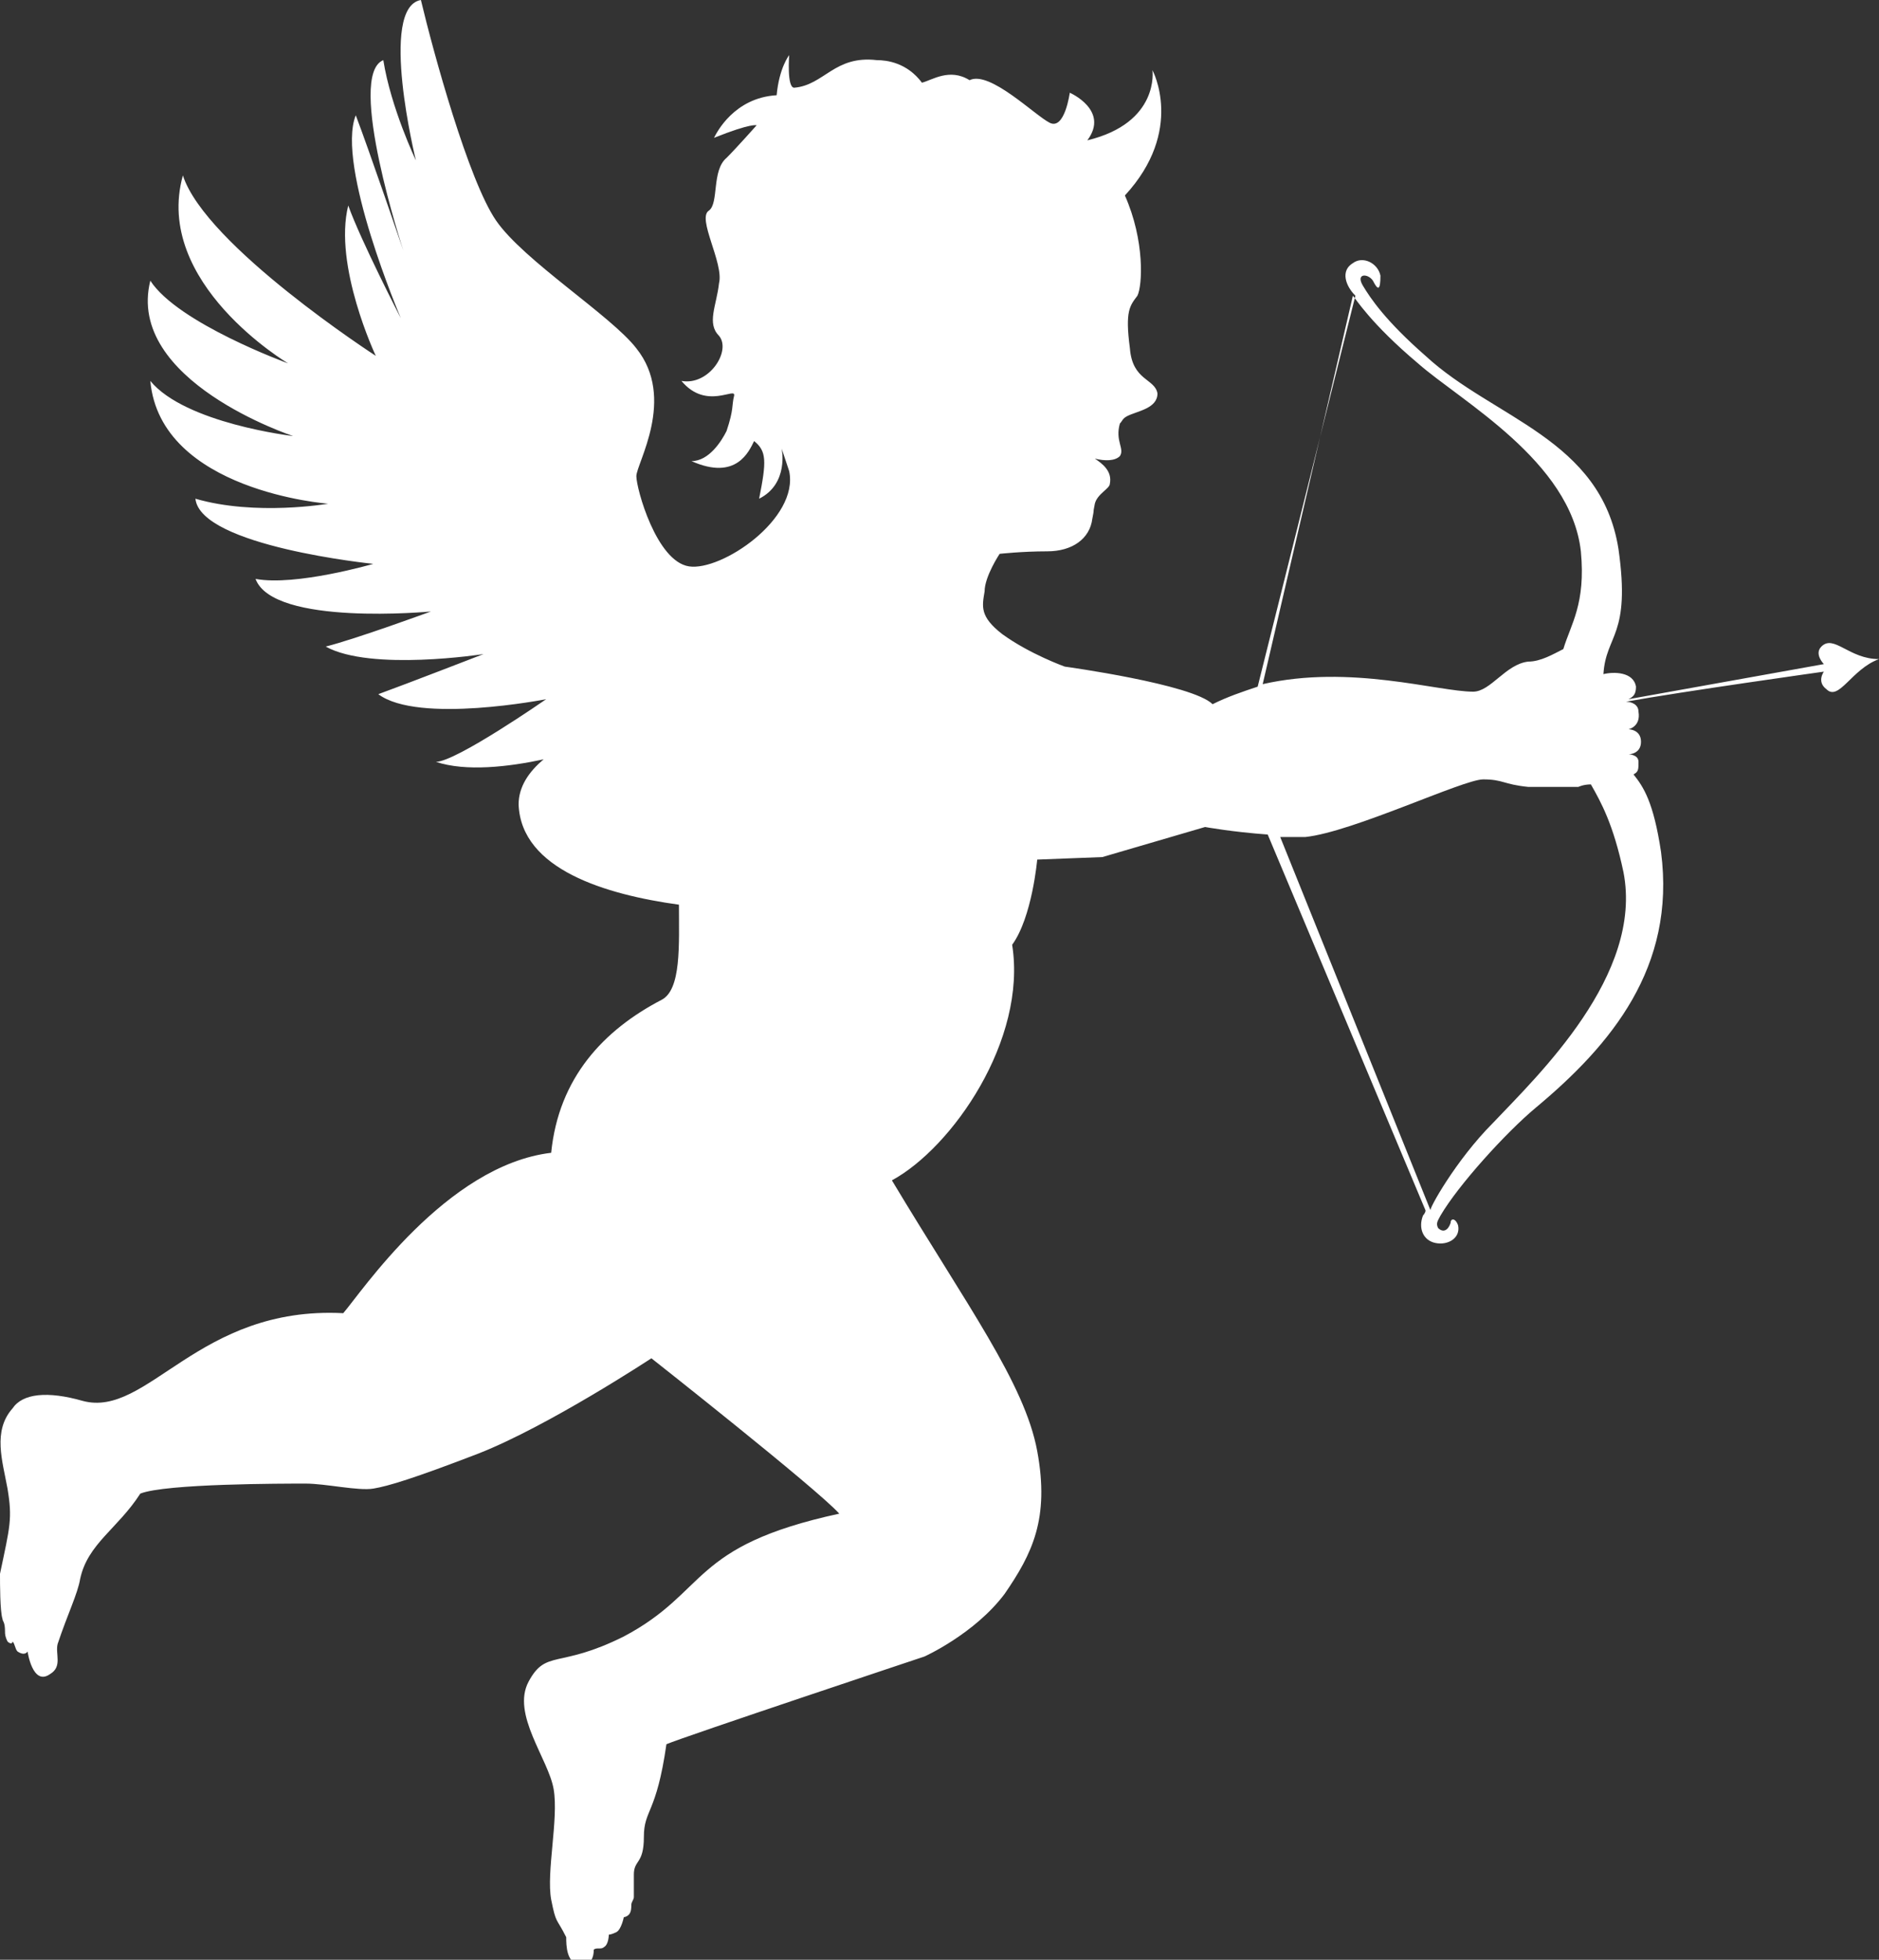 <?xml version="1.0" encoding="utf-8"?>
<!-- Generator: Adobe Illustrator 22.0.1, SVG Export Plug-In . SVG Version: 6.00 Build 0)  -->
<svg version="1.1" id="Layer_1" xmlns="http://www.w3.org/2000/svg" xmlns:xlink="http://www.w3.org/1999/xlink" x="0px" y="0px"
	 viewBox="0 0 75 78.2" enable-background="new 0 0 75 78.2" xml:space="preserve">
<rect x="0" y="0" width="75" height="78.2" fill="#333333" stroke="none"/>
<g>
	<g>
		<defs>
			<path id="SVGID_1_" d="M0.1,64.6C0,64.3,0,63.2,0,62.8c0.4-1.9,0.5-2.2,0.3-3.4c-0.2-1.1-0.6-2.3,0.2-3.2
				c0.4-0.6,1.4-0.7,2.8-0.3c2.6,0.7,4.6-3.8,10.4-3.5c0.7-0.8,4.1-5.9,8.3-6.4c0.3-3,2.1-4.9,4.4-6.1c0.8-0.4,0.7-2.2,0.7-3.8
				c-2.9-0.4-6.3-1.4-6.4-4c0-0.7,0.4-1.3,1-1.8c-1.4,0.3-3.1,0.5-4.3,0.1c0.8,0,4.4-2.5,4.4-2.5s-5.1,1-6.7-0.2
				c1.1-0.4,4.2-1.6,4.2-1.6s-4.5,0.7-6.3-0.3c1.2-0.3,4.2-1.4,4.2-1.4s-6.3,0.6-7-1.3c1.6,0.3,4.7-0.6,4.7-0.6S8,21.8,7.8,19.9
				c2.4,0.7,5.3,0.2,5.3,0.2s-6.7-0.5-7.1-4.9c1.4,1.7,5.7,2.2,5.7,2.2S5,15.2,6,11.2c1.1,1.7,5.5,3.3,5.5,3.3S6.1,11.3,7.3,7
				c0.9,2.8,7.7,7.2,7.7,7.2s-1.7-3.6-1.1-6c0.5,1.4,2.1,4.5,2.1,4.5s-2.6-6.1-1.8-8.1c0.5,1.3,1.9,5.4,1.9,5.4s-2.3-7-0.8-7.6
				c0.3,1.9,1.3,4,1.3,4S15.1,0.3,16.8,0c0.5,2.1,1.9,7.2,3,8.8c1.1,1.6,4.6,3.8,5.6,5.1c1.6,2,0,4.6,0,5.1c0,0.5,0.8,3.4,2.1,3.6
				c1.3,0.2,4.4-1.9,4-3.8c-0.2-0.6-0.3-0.9-0.3-0.9s0.3,1.4-0.9,2c0.3-1.5,0.3-1.9-0.2-2.3c-0.2,0.4-0.7,1.6-2.5,0.8
				c0.7,0,1.2-0.8,1.4-1.2c0.3-0.9,0.2-1,0.3-1.4c0.1-0.4-1.1,0.6-2.1-0.6c1.1,0.2,2-1.2,1.5-1.8c-0.5-0.5-0.1-1.2,0-2.1
				c0.2-0.8-0.9-2.6-0.4-2.9c0.4-0.3,0.1-1.6,0.7-2.1C29.4,5.9,30.2,5,30.2,5S30,4.9,28.5,5.5c0.1-0.2,0.8-1.6,2.5-1.7
				c0.1-1.1,0.5-1.6,0.5-1.6s-0.1,1.3,0.2,1.3c1.2-0.1,1.6-1.3,3.3-1.1c0.4,0,1.2,0.1,1.8,0.9c0.4-0.1,1.1-0.6,1.9-0.1
				c0.8-0.4,2.6,1.4,3.2,1.7c0.6,0.3,0.8-1.2,0.8-1.2s1.6,0.7,0.7,1.9C46.3,4.9,46,2.8,46,2.8s1.3,2.4-1.1,5c0.8,1.8,0.7,3.6,0.5,4
				c-0.3,0.4-0.5,0.6-0.3,2.1c0.1,1.3,1,1.2,1.1,1.8c0,0.6-0.8,0.7-1.2,0.9c-0.2,0.1-0.2,0.2-0.3,0.3c-0.2,0.7,0.2,1,0,1.3
				c-0.2,0.2-0.6,0.2-1,0.1c0.3,0.2,0.7,0.5,0.6,1c0,0.2-0.5,0.4-0.6,0.8c-0.1,0.5,0,0.1-0.1,0.6c-0.1,0.8-0.8,1.3-1.8,1.3
				c-1,0-1.9,0.1-1.9,0.1s-0.6,0.9-0.6,1.5c-0.1,0.6-0.2,1,0.7,1.7c1.1,0.8,2.5,1.3,2.5,1.3s5.1,0.7,5.9,1.5
				c0.6-0.3,1.2-0.5,1.8-0.7l3.9-15.6c-0.4-0.4-0.6-1-0.1-1.3c0.4-0.3,1,0,1.1,0.5c0,0.6-0.1,0.6-0.3,0.2c-0.2-0.3-0.7-0.3-0.4,0.2
				c0.3,0.5,0.9,1.4,2.5,2.8c2.7,2.5,7,3.3,7.7,7.7c0.5,3.5-0.5,3.4-0.6,5c0.4-0.1,1.2-0.1,1.3,0.5c0,0.3-0.1,0.4-0.3,0.5l7.8-1.4
				c0,0-0.4-0.4-0.1-0.7c0.5-0.5,1.1,0.5,2.3,0.5c-1.1,0.4-1.6,1.7-2.1,1.2c-0.4-0.3-0.1-0.7-0.1-0.7s-5.7,0.8-7.9,1.2
				c0.2,0,0.5,0.1,0.5,0.4c0.1,0.6-0.4,0.7-0.4,0.7s0.5,0,0.5,0.5c0,0.5-0.5,0.5-0.5,0.5s0.4,0,0.4,0.3c0,0.3,0,0.4-0.2,0.5
				c0.4,0.5,0.8,1.1,1.1,3.1c0.6,4.6-2,7.7-5,10.2c-1.2,1-3.1,3.1-3.8,4.3c-0.1,0.2-0.2,0.3-0.1,0.5c0.2,0.2,0.4,0.1,0.5-0.2
				c0-0.2,0.2-0.2,0.3,0.1c0.1,0.5-0.4,0.8-0.9,0.7c-0.5-0.1-0.7-0.6-0.5-1.1c0,0,0.1-0.1,0.1-0.2l-6.3-15c-1.4-0.1-2.5-0.3-2.5-0.3
				L44,34.2l-2.6,0.1c0,0-0.2,2.3-1,3.4c0.6,3.8-2.4,8.1-4.8,9.4c3,5,5.3,8.1,5.8,10.8c0.5,2.7-0.2,4.1-1.3,5.7
				c-1.2,1.6-3.2,2.5-3.2,2.5s-9.6,3.2-10.3,3.5c-0.4,2.8-0.9,2.6-0.9,3.7c0,1.1-0.4,0.9-0.4,1.5c0,0.4,0,0.7,0,0.9
				c0,0.1-0.1,0.2-0.1,0.3c0,0.1,0,0.3-0.1,0.4c-0.1,0.1-0.2,0.1-0.2,0.1s-0.1,0.5-0.3,0.6c-0.2,0.1-0.3,0.1-0.3,0.1s0,0.4-0.2,0.5
				c-0.1,0.1-0.3,0-0.4,0.1c0,0.3-0.1,0.6-0.5,0.6c-0.6,0-0.6-0.8-0.6-1.1c-0.4-0.8-0.4-0.5-0.6-1.5c-0.2-1.1,0.3-3.2,0.1-4.4
				c-0.2-1.2-1.7-3-1-4.3c0.7-1.3,1.2-0.5,3.8-1.8c3.4-1.8,2.6-3.6,8.6-4.9c-0.9-1-7.5-6.2-7.5-6.2s-4.1,2.7-6.9,3.8
				c-2.6,1-3.6,1.3-4.2,1.4c-0.6,0.1-1.9-0.2-2.7-0.2c-0.9,0-5.6,0-6.6,0.4c-0.9,1.4-2.1,2-2.4,3.4c-0.1,0.6-0.5,1.4-0.9,2.6
				c-0.1,0.4,0.2,0.9-0.3,1.2c-0.7,0.5-0.9-0.9-0.9-0.9s-0.1,0.2-0.4,0c-0.1-0.1-0.1-0.3-0.2-0.4c0,0.1-0.1,0.1-0.2,0
				c-0.1-0.2-0.1-0.3-0.1-0.4C0.2,64.7,0.1,64.7,0.1,64.6L0.1,64.6z M59.6,44.8c1.8-1.9,6-5.9,5.2-10c-0.4-1.9-0.9-2.8-1.3-3.5
				c-0.3,0-0.5,0.1-0.5,0.1s-1,0-2,0c-1-0.1-1-0.3-1.8-0.3c-0.8,0-5.2,2.1-7.1,2.3c-0.4,0-0.7,0-1,0l6,14.9
				C57,48.3,58.1,46.3,59.6,44.8L59.6,44.8z M54,11.8l-3.6,15.5c3.5-0.8,7,0.3,8.4,0.3c0.7,0,1.3-1.1,2.2-1.2c0.5,0,1-0.3,1.4-0.5
				c0.3-1,0.9-1.8,0.7-3.9c-0.4-3.6-4.8-6-6.5-7.5C54.7,12.9,54.1,11.9,54,11.8L54,11.8z"/>
		</defs>
		<use xlink:href="#SVGID_1_"  overflow="visible" fill-rule="evenodd" clip-rule="evenodd" fill="#FFFFFF"/>
		<clipPath id="SVGID_2_">
			<use xlink:href="#SVGID_1_"  overflow="visible"/>
		</clipPath>
	</g>
</g>
</svg>
